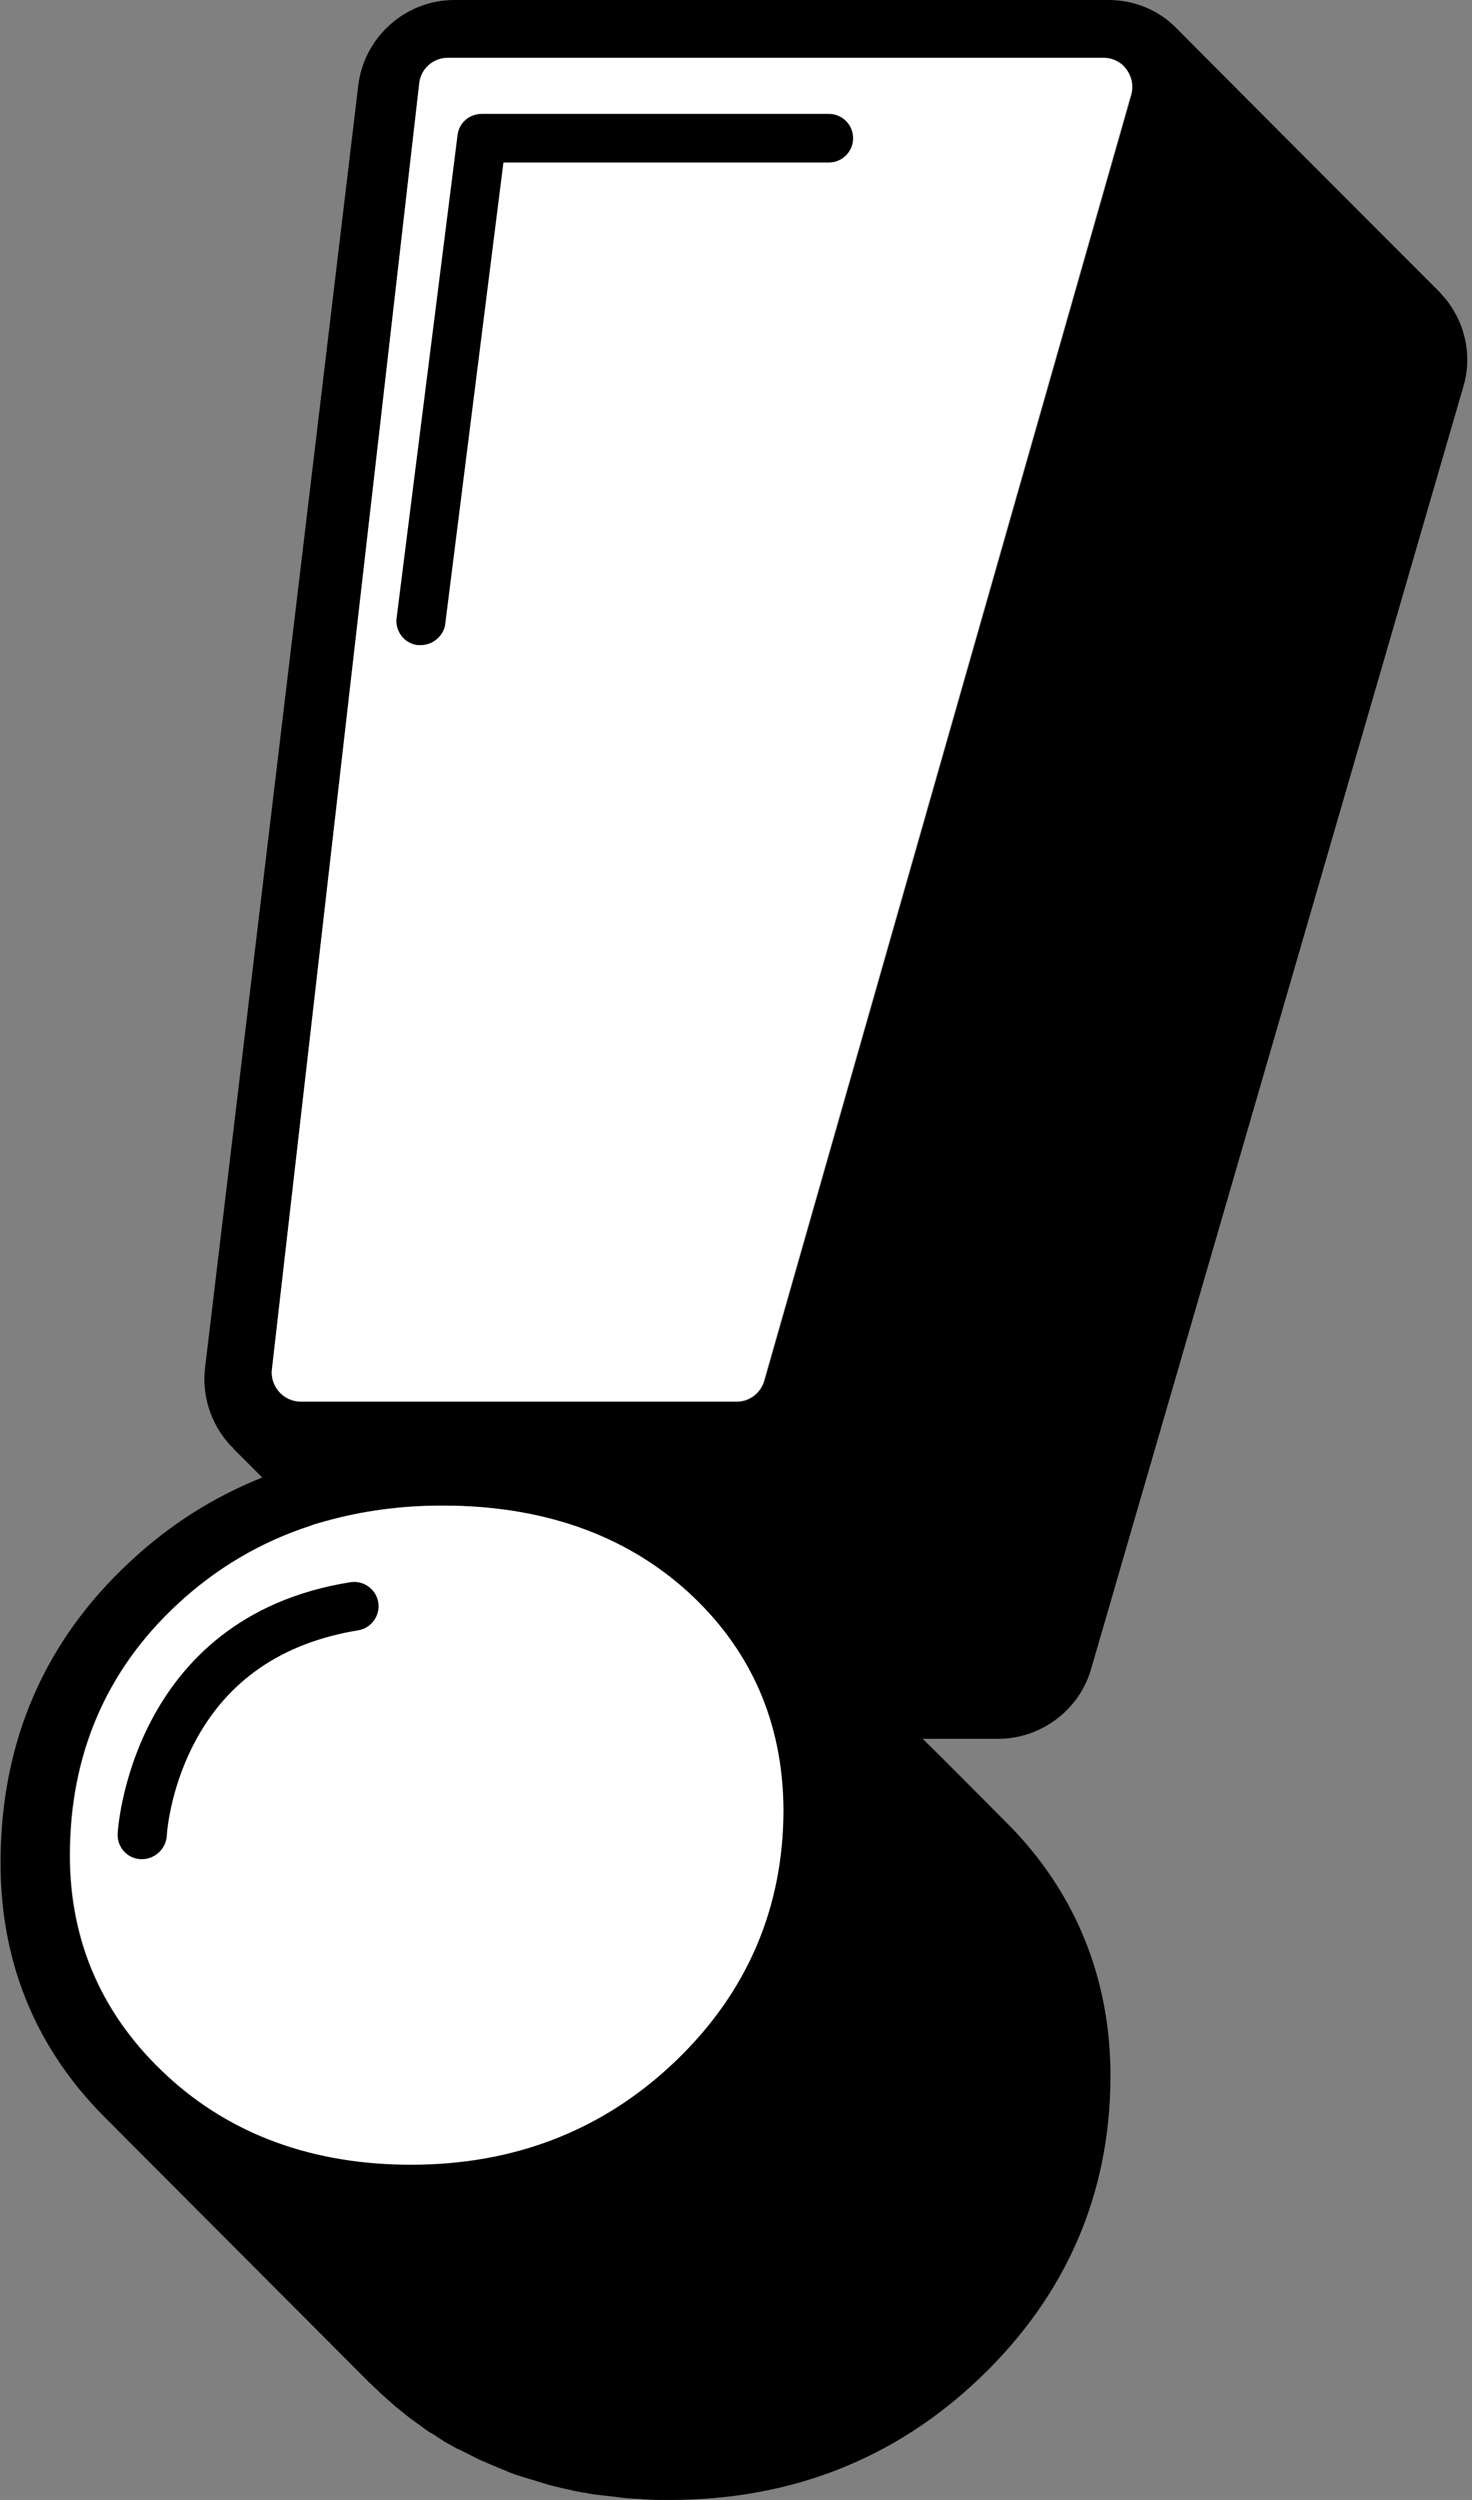 <?xml version="1.0" encoding="UTF-8"?>
<!DOCTYPE svg PUBLIC '-//W3C//DTD SVG 1.0//EN'
          'http://www.w3.org/TR/2001/REC-SVG-20010904/DTD/svg10.dtd'>
<svg height="463.1" preserveAspectRatio="xMidYMid meet" version="1.0" viewBox="114.0 18.5 272.8 463.1" width="272.8" xmlns="http://www.w3.org/2000/svg" xmlns:xlink="http://www.w3.org/1999/xlink" zoomAndPan="magnify"
><rect x="114.0" y="18.5" width="272.8" height="463.1" fill="#808080" stroke="none"/><g
  ><g
    ><g
      ><g id="change1_2"
        ><path d="M380.7,72.5C364.4,56.2,348.2,40,332,23.7c0,0,0.1,0.1,0.1,0.1c-3.3-3.4-7.8-5.3-12.7-5.3H198.2 c-9,0-16.7,6.8-17.8,15.8l-28.4,237.6c-0.6,5,1,10.1,4.3,13.9c0.4,0.5,0.9,0.9,1.4,1.4c-0.2-0.2-0.5-0.4-0.7-0.6l5.6,5.6 c-9,3.6-17.1,8.7-24.4,15.5c-15.9,14.7-24,33.3-24.1,55.5c-0.1,19.7,7.2,36.5,21.8,49.9c-0.8-0.7-1.6-1.5-2.4-2.3l48.7,48.8 c0.8,0.8,1.6,1.5,2.4,2.3c0.9,0.8,1.8,1.6,2.7,2.4c0.3,0.2,0.6,0.5,0.9,0.7c0.6,0.5,1.3,1.1,2,1.6c0.4,0.3,0.7,0.5,1.1,0.8 c0.6,0.4,1.2,0.9,1.8,1.3c0.4,0.3,0.8,0.5,1.3,0.8c0.6,0.4,1.2,0.8,1.7,1.1c0,0,0.1,0.1,0.1,0.1c0.9,0.5,1.8,1,2.7,1.5 c0,0,0,0,0.1,0c1,0.5,2,1,3,1.5c0.3,0.2,0.7,0.3,1,0.5c0.7,0.3,1.4,0.6,2.1,0.9c0.4,0.2,0.8,0.3,1.2,0.5 c0.6,0.3,1.3,0.5,1.9,0.8c0.4,0.2,0.9,0.3,1.3,0.5c0.6,0.2,1.3,0.4,1.9,0.6c0.5,0.1,0.9,0.3,1.4,0.4c0.6,0.2,1.3,0.4,1.9,0.6 c0.5,0.1,0.9,0.3,1.4,0.4c0.7,0.2,1.3,0.3,2,0.5c0.5,0.1,0.9,0.2,1.4,0.3c0.1,0,0.3,0,0.4,0.1c0.3,0.1,0.6,0.1,1,0.2 c0.9,0.2,1.8,0.3,2.8,0.5c0.5,0.1,1,0.1,1.5,0.2c0.9,0.1,1.8,0.2,2.7,0.3c0.5,0.1,1,0.1,1.5,0.2c1,0.1,1.9,0.2,2.9,0.2 c0.5,0,0.9,0.1,1.4,0.1c1.4,0.1,2.9,0.1,4.4,0.1c22.5,0,41.8-7.6,57.5-22.6c15.9-15.2,24.1-33.9,24.2-55.6 c0.1-18.3-6.5-34.4-19-47c-5.3-5.3-10.5-10.6-15.8-15.8H299c7.9,0,15-5.3,17.2-12.9l69-237.6c1.6-5.4,0.5-11.1-2.8-15.6 C381.8,73.7,381.2,73.1,380.7,72.5z M164.4,272.2L191.7,34c0.3-2.7,2.6-4.7,5.3-4.7h121.5c1.7,0,3.3,0.8,4.3,2.1 c1,1.3,1.3,3.1,0.9,4.7l-68,238.2c-0.7,2.3-2.8,3.9-5.1,3.9h-80.8c-1.5,0-3-0.6-4-1.8C164.7,275.2,164.2,273.7,164.4,272.2z M126.9,362.2c0-18.6,6.7-34.2,19.9-46.5c7.2-6.7,15.5-11.6,24.8-14.6c0.2-0.1,0.4-0.1,0.5-0.2c0.7-0.2,1.4-0.4,2.1-0.6 c6.7-1.9,14-2.9,21.7-2.9c18.4,0,33.7,5.3,45.3,15.8c11.8,10.6,17.8,24.2,17.8,40.4c0,18.2-6.8,33.9-20.1,46.7 c-13.3,12.7-29.7,19.1-48.9,19.1c-18.1,0-33.3-5.5-45.1-16.4C133,392,126.9,378.3,126.9,362.2z"
        /></g
        ><g id="change2_1"
        ><path d="M241.3,313.2c-11.7-10.5-26.9-15.8-45.3-15.8c-7.7,0-14.9,1-21.7,2.9c-0.7,0.2-1.4,0.4-2.1,0.6 c-0.2,0.1-0.4,0.1-0.5,0.2c-9.3,3-17.6,7.9-24.8,14.6c-13.2,12.2-19.9,27.9-19.9,46.5c0,16.1,6.1,29.9,18.1,40.9 c11.8,10.9,27,16.4,45.1,16.4c19.2,0,35.6-6.4,48.9-19.1c13.4-12.8,20.1-28.5,20.1-46.7C259.1,337.5,253.1,323.9,241.3,313.2z" fill="#FFF"
        /></g
        ><g id="change2_2"
        ><path d="M318.5,29.2H197c-2.7,0-5,2-5.3,4.7l-27.3,238.2c-0.2,1.5,0.3,3,1.3,4.2c1,1.1,2.5,1.8,4,1.8h80.8 c2.4,0,4.5-1.6,5.1-3.9l68-238.2c0.5-1.6,0.1-3.4-0.9-4.7C321.8,30,320.2,29.2,318.5,29.2z" fill="#FFF"
        /></g
      ></g
      ><g id="change1_3"
      ><path d="M140.3,362.9c-0.1,0-0.1,0-0.2,0c-2.5-0.1-4.4-2.2-4.3-4.7c0-0.4,2.3-40.1,43.1-46.6c2.5-0.4,4.8,1.3,5.2,3.7 c0.4,2.5-1.3,4.8-3.7,5.2c-14.1,2.3-24.4,9.3-30.5,21.1c-4.6,8.9-5,17-5,17.1C144.7,361,142.7,362.9,140.3,362.9z"
      /></g
      ><g id="change1_1"
      ><path d="M192,138c-0.2,0-0.4,0-0.6,0c-2.5-0.3-4.2-2.6-3.9-5l11.3-89.5c0.3-2.3,2.2-3.9,4.5-3.9h64.3c2.5,0,4.5,2,4.5,4.5 s-2,4.5-4.5,4.5h-60.3l-10.8,85.6C196.2,136.3,194.2,138,192,138z"
      /></g
    ></g
  ></g
></svg
>
